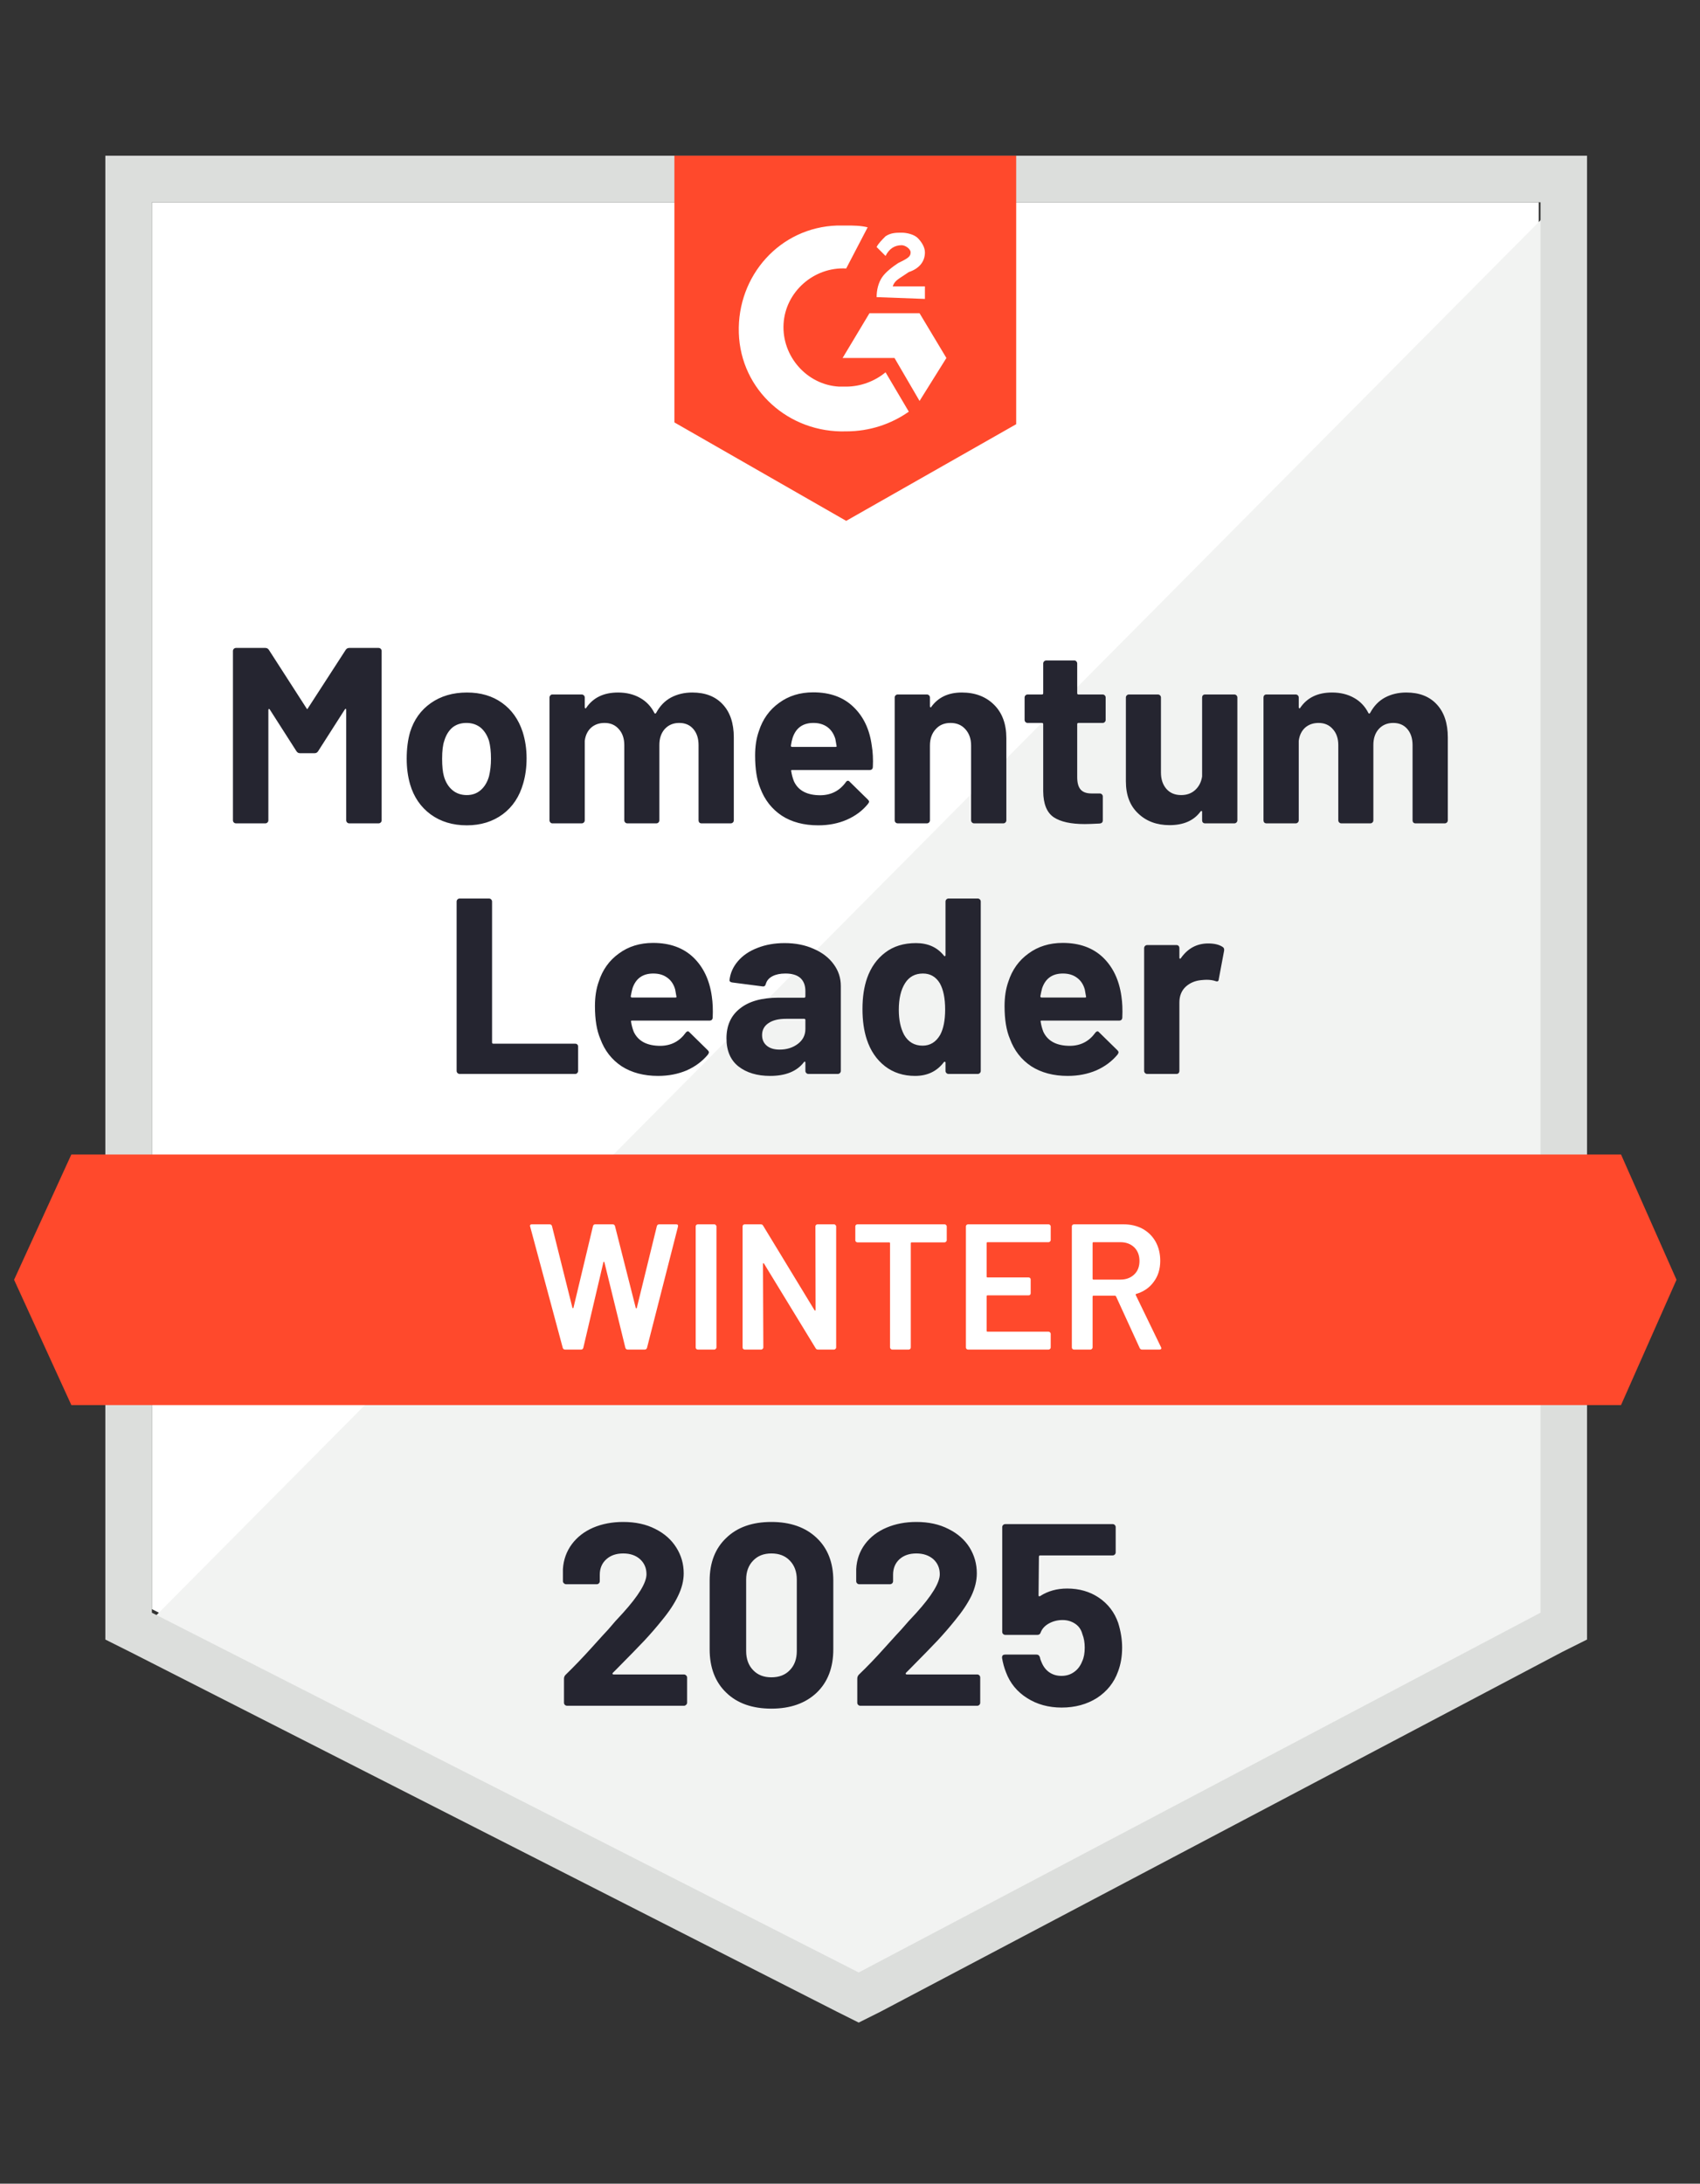 <svg width="95" height="122" viewBox="0 0 95 122" fill="none" xmlns="http://www.w3.org/2000/svg">
<rect x="0" y="0" width="95" height="122" fill="#333333" stroke="none"/>
<g clip-path="url(#clip0_1490_14043)">
<path d="M8.487 89.9L47.987 110L85.987 89.9V11.3H8.487V89.9Z" fill="white"/>
<path d="M86.787 11.6L7.687 91.3L48.687 111.6L86.787 92.1V11.6Z" fill="#F2F3F2"/>
<path d="M5.887 37.5V91.6L7.287 92.3L46.787 112.4L47.987 113L49.187 112.4L87.287 92.3L88.687 91.6V8.7H5.887V37.5ZM8.487 90.1V11.3H86.087V90.1L47.987 110.2L8.487 90.1Z" fill="#DCDEDC"/>
<path d="M47.287 12.6C47.687 12.6 48.087 12.6 48.487 12.7L47.287 15C45.487 14.9 43.887 16.3 43.787 18.1C43.687 19.9 45.087 21.5 46.887 21.6H47.287C48.087 21.6 48.887 21.3 49.487 20.8L50.787 23C49.787 23.7 48.587 24.1 47.287 24.1C44.087 24.2 41.387 21.8 41.287 18.6C41.187 15.4 43.587 12.7 46.787 12.6H47.287ZM51.387 17.5L52.887 20L51.387 22.4L49.987 20H47.087L48.587 17.5H51.387ZM48.987 16.6C48.987 16.2 49.087 15.8 49.287 15.5C49.487 15.2 49.887 14.9 50.187 14.7L50.387 14.6C50.787 14.4 50.887 14.3 50.887 14.1C50.887 13.9 50.587 13.7 50.387 13.7C49.987 13.7 49.687 13.9 49.487 14.3L48.987 13.8C49.087 13.6 49.287 13.4 49.487 13.2C49.787 13 50.087 13 50.387 13C50.687 13 51.087 13.1 51.287 13.3C51.487 13.5 51.687 13.8 51.687 14.1C51.687 14.6 51.387 15 50.787 15.2L50.487 15.4C50.187 15.6 49.987 15.7 49.887 16H51.687V16.7L48.987 16.6ZM47.287 29.1L56.787 23.7V8.7H37.687V23.6L47.287 29.1ZM90.587 64.5H3.987L0.787 71.5L3.987 78.5H90.587L93.687 71.5L90.587 64.5Z" fill="#FF492C"/>
<path d="M25.687 60C25.64 60 25.6 59.983 25.567 59.95C25.534 59.917 25.517 59.877 25.517 59.83V50.37C25.517 50.323 25.534 50.283 25.567 50.25C25.6 50.217 25.64 50.2 25.687 50.2H27.327C27.374 50.2 27.414 50.217 27.447 50.25C27.48 50.283 27.497 50.323 27.497 50.37V58.24C27.497 58.287 27.52 58.31 27.567 58.31H32.147C32.194 58.31 32.23 58.323 32.257 58.35C32.29 58.383 32.307 58.423 32.307 58.47V59.83C32.307 59.877 32.29 59.917 32.257 59.95C32.23 59.983 32.194 60 32.147 60H25.687ZM39.777 55.66C39.83 56.013 39.847 56.41 39.827 56.85C39.82 56.963 39.76 57.02 39.647 57.02H35.317C35.264 57.02 35.247 57.043 35.267 57.09C35.294 57.277 35.344 57.463 35.417 57.65C35.664 58.17 36.16 58.43 36.907 58.43C37.5 58.423 37.97 58.18 38.317 57.7C38.357 57.647 38.4 57.62 38.447 57.62C38.474 57.62 38.504 57.64 38.537 57.68L39.547 58.67C39.594 58.717 39.617 58.76 39.617 58.8C39.617 58.813 39.6 58.85 39.567 58.91C39.254 59.29 38.857 59.587 38.377 59.8C37.89 60.007 37.357 60.11 36.777 60.11C35.977 60.11 35.297 59.93 34.737 59.57C34.184 59.203 33.787 58.693 33.547 58.04C33.347 57.573 33.247 56.963 33.247 56.21C33.247 55.697 33.317 55.243 33.457 54.85C33.67 54.183 34.047 53.657 34.587 53.27C35.12 52.877 35.757 52.68 36.497 52.68C37.43 52.68 38.18 52.95 38.747 53.49C39.307 54.03 39.65 54.753 39.777 55.66ZM36.507 54.39C35.92 54.39 35.534 54.663 35.347 55.21C35.314 55.33 35.28 55.48 35.247 55.66C35.247 55.707 35.27 55.73 35.317 55.73H37.747C37.8 55.73 37.817 55.707 37.797 55.66C37.75 55.387 37.727 55.257 37.727 55.27C37.647 54.99 37.5 54.773 37.287 54.62C37.08 54.467 36.82 54.39 36.507 54.39ZM43.847 52.69C44.454 52.69 44.994 52.797 45.467 53.01C45.947 53.217 46.32 53.503 46.587 53.87C46.854 54.23 46.987 54.637 46.987 55.09V59.83C46.987 59.877 46.97 59.917 46.937 59.95C46.904 59.983 46.864 60 46.817 60H45.177C45.13 60 45.09 59.983 45.057 59.95C45.024 59.917 45.007 59.877 45.007 59.83V59.37C45.007 59.343 44.997 59.323 44.977 59.31C44.964 59.303 44.947 59.313 44.927 59.34C44.534 59.853 43.904 60.11 43.037 60.11C42.31 60.11 41.72 59.933 41.267 59.58C40.82 59.227 40.597 58.703 40.597 58.01C40.597 57.29 40.85 56.733 41.357 56.34C41.857 55.94 42.574 55.74 43.507 55.74H44.937C44.984 55.74 45.007 55.717 45.007 55.67V55.37C45.007 55.057 44.914 54.813 44.727 54.64C44.54 54.473 44.26 54.39 43.887 54.39C43.6 54.39 43.36 54.44 43.167 54.54C42.974 54.64 42.85 54.783 42.797 54.97C42.77 55.077 42.71 55.123 42.617 55.11L40.917 54.89C40.81 54.87 40.76 54.827 40.767 54.76C40.807 54.373 40.964 54.02 41.237 53.7C41.51 53.38 41.874 53.133 42.327 52.96C42.78 52.78 43.287 52.69 43.847 52.69ZM43.567 58.64C43.967 58.64 44.307 58.533 44.587 58.32C44.867 58.107 45.007 57.83 45.007 57.49V56.99C45.007 56.943 44.984 56.92 44.937 56.92H43.927C43.507 56.92 43.18 57 42.947 57.16C42.707 57.32 42.587 57.543 42.587 57.83C42.587 58.083 42.677 58.283 42.857 58.43C43.03 58.57 43.267 58.64 43.567 58.64ZM52.837 50.37C52.837 50.323 52.854 50.283 52.887 50.25C52.92 50.217 52.96 50.2 53.007 50.2H54.637C54.684 50.2 54.724 50.217 54.757 50.25C54.79 50.283 54.807 50.323 54.807 50.37V59.83C54.807 59.877 54.79 59.917 54.757 59.95C54.724 59.983 54.684 60 54.637 60H53.007C52.96 60 52.92 59.983 52.887 59.95C52.854 59.917 52.837 59.877 52.837 59.83V59.37C52.837 59.343 52.827 59.327 52.807 59.32C52.787 59.313 52.767 59.32 52.747 59.34C52.36 59.853 51.824 60.11 51.137 60.11C50.484 60.11 49.924 59.93 49.457 59.57C48.984 59.203 48.644 58.703 48.437 58.07C48.277 57.583 48.197 57.017 48.197 56.37C48.197 55.71 48.284 55.133 48.457 54.64C48.67 54.04 49.007 53.567 49.467 53.22C49.927 52.867 50.5 52.69 51.187 52.69C51.854 52.69 52.374 52.923 52.747 53.39C52.767 53.417 52.787 53.427 52.807 53.42C52.827 53.413 52.837 53.393 52.837 53.36V50.37ZM52.537 57.82C52.724 57.473 52.817 57 52.817 56.4C52.817 55.773 52.717 55.283 52.517 54.93C52.297 54.57 51.984 54.39 51.577 54.39C51.137 54.39 50.804 54.57 50.577 54.93C50.344 55.297 50.227 55.793 50.227 56.42C50.227 56.98 50.327 57.447 50.527 57.82C50.76 58.22 51.104 58.42 51.557 58.42C51.977 58.42 52.304 58.22 52.537 57.82ZM62.667 55.66C62.72 56.013 62.737 56.41 62.717 56.85C62.71 56.963 62.65 57.02 62.537 57.02H58.207C58.154 57.02 58.137 57.043 58.157 57.09C58.184 57.277 58.234 57.463 58.307 57.65C58.554 58.17 59.05 58.43 59.797 58.43C60.39 58.423 60.86 58.18 61.207 57.7C61.247 57.647 61.29 57.62 61.337 57.62C61.364 57.62 61.394 57.64 61.427 57.68L62.437 58.67C62.484 58.717 62.507 58.76 62.507 58.8C62.507 58.813 62.49 58.85 62.457 58.91C62.144 59.29 61.747 59.587 61.267 59.8C60.78 60.007 60.247 60.11 59.667 60.11C58.867 60.11 58.187 59.93 57.627 59.57C57.074 59.203 56.677 58.693 56.437 58.04C56.237 57.573 56.137 56.963 56.137 56.21C56.137 55.697 56.207 55.243 56.347 54.85C56.56 54.183 56.937 53.657 57.477 53.27C58.01 52.877 58.647 52.68 59.387 52.68C60.32 52.68 61.07 52.95 61.637 53.49C62.197 54.03 62.54 54.753 62.667 55.66ZM59.397 54.39C58.81 54.39 58.424 54.663 58.237 55.21C58.204 55.33 58.17 55.48 58.137 55.66C58.137 55.707 58.16 55.73 58.207 55.73H60.637C60.69 55.73 60.707 55.707 60.687 55.66C60.64 55.387 60.617 55.257 60.617 55.27C60.537 54.99 60.39 54.773 60.177 54.62C59.97 54.467 59.71 54.39 59.397 54.39ZM67.517 52.71C67.857 52.71 68.124 52.773 68.317 52.9C68.39 52.94 68.42 53.01 68.407 53.11L68.107 54.71C68.1 54.823 68.037 54.857 67.917 54.81C67.777 54.763 67.614 54.74 67.427 54.74C67.347 54.74 67.244 54.747 67.117 54.76C66.777 54.793 66.49 54.917 66.257 55.13C66.024 55.35 65.907 55.643 65.907 56.01V59.83C65.907 59.877 65.894 59.917 65.867 59.95C65.834 59.983 65.794 60 65.747 60H64.107C64.06 60 64.02 59.983 63.987 59.95C63.954 59.917 63.937 59.877 63.937 59.83V52.97C63.937 52.923 63.954 52.883 63.987 52.85C64.02 52.817 64.06 52.8 64.107 52.8H65.747C65.794 52.8 65.834 52.817 65.867 52.85C65.894 52.883 65.907 52.923 65.907 52.97V53.5C65.907 53.533 65.917 53.553 65.937 53.56C65.957 53.567 65.97 53.563 65.977 53.55C66.364 52.99 66.877 52.71 67.517 52.71ZM19.317 36.31C19.364 36.237 19.43 36.2 19.517 36.2H21.157C21.204 36.2 21.244 36.217 21.277 36.25C21.31 36.283 21.327 36.323 21.327 36.37V45.83C21.327 45.877 21.31 45.917 21.277 45.95C21.244 45.983 21.204 46 21.157 46H19.517C19.47 46 19.43 45.983 19.397 45.95C19.364 45.917 19.347 45.877 19.347 45.83V39.66C19.347 39.62 19.337 39.6 19.317 39.6C19.304 39.6 19.287 39.613 19.267 39.64L17.777 41.97C17.73 42.043 17.667 42.08 17.587 42.08H16.757C16.677 42.08 16.614 42.043 16.567 41.97L15.077 39.64C15.057 39.613 15.04 39.603 15.027 39.61C15.007 39.617 14.997 39.637 14.997 39.67V45.83C14.997 45.877 14.98 45.917 14.947 45.95C14.914 45.983 14.874 46 14.827 46H13.187C13.14 46 13.1 45.983 13.067 45.95C13.034 45.917 13.017 45.877 13.017 45.83V36.37C13.017 36.323 13.034 36.283 13.067 36.25C13.1 36.217 13.14 36.2 13.187 36.2H14.827C14.914 36.2 14.98 36.237 15.027 36.31L17.127 39.57C17.154 39.63 17.18 39.63 17.207 39.57L19.317 36.31ZM26.087 46.11C25.3 46.11 24.627 45.907 24.067 45.5C23.507 45.087 23.124 44.527 22.917 43.82C22.79 43.38 22.727 42.903 22.727 42.39C22.727 41.837 22.79 41.34 22.917 40.9C23.13 40.213 23.517 39.673 24.077 39.28C24.637 38.887 25.31 38.69 26.097 38.69C26.864 38.69 27.517 38.883 28.057 39.27C28.597 39.657 28.98 40.197 29.207 40.89C29.354 41.357 29.427 41.847 29.427 42.36C29.427 42.867 29.364 43.337 29.237 43.77C29.03 44.503 28.65 45.077 28.097 45.49C27.537 45.903 26.867 46.11 26.087 46.11ZM26.087 44.42C26.394 44.42 26.654 44.327 26.867 44.14C27.08 43.953 27.234 43.697 27.327 43.37C27.4 43.07 27.437 42.743 27.437 42.39C27.437 41.997 27.4 41.663 27.327 41.39C27.227 41.077 27.07 40.83 26.857 40.65C26.637 40.477 26.374 40.39 26.067 40.39C25.754 40.39 25.49 40.477 25.277 40.65C25.07 40.83 24.92 41.077 24.827 41.39C24.747 41.617 24.707 41.95 24.707 42.39C24.707 42.81 24.74 43.137 24.807 43.37C24.9 43.697 25.057 43.953 25.277 44.14C25.497 44.327 25.767 44.42 26.087 44.42ZM38.687 38.69C39.414 38.69 39.98 38.91 40.387 39.35C40.8 39.79 41.007 40.407 41.007 41.2V45.83C41.007 45.877 40.99 45.917 40.957 45.95C40.924 45.983 40.884 46 40.837 46H39.197C39.15 46 39.11 45.983 39.077 45.95C39.05 45.917 39.037 45.877 39.037 45.83V41.63C39.037 41.25 38.937 40.947 38.737 40.72C38.544 40.5 38.284 40.39 37.957 40.39C37.63 40.39 37.364 40.5 37.157 40.72C36.95 40.947 36.847 41.247 36.847 41.62V45.83C36.847 45.877 36.83 45.917 36.797 45.95C36.764 45.983 36.724 46 36.677 46H35.057C35.01 46 34.97 45.983 34.937 45.95C34.904 45.917 34.887 45.877 34.887 45.83V41.63C34.887 41.257 34.784 40.957 34.577 40.73C34.377 40.503 34.114 40.39 33.787 40.39C33.487 40.39 33.237 40.477 33.037 40.65C32.837 40.83 32.717 41.077 32.677 41.39V45.83C32.677 45.877 32.66 45.917 32.627 45.95C32.594 45.983 32.554 46 32.507 46H30.867C30.82 46 30.784 45.983 30.757 45.95C30.724 45.917 30.707 45.877 30.707 45.83V38.97C30.707 38.923 30.724 38.883 30.757 38.85C30.784 38.817 30.82 38.8 30.867 38.8H32.507C32.554 38.8 32.594 38.817 32.627 38.85C32.66 38.883 32.677 38.923 32.677 38.97V39.52C32.677 39.547 32.687 39.563 32.707 39.57C32.727 39.583 32.744 39.577 32.757 39.55C33.144 38.977 33.737 38.69 34.537 38.69C35.004 38.69 35.414 38.79 35.767 38.99C36.114 39.183 36.38 39.463 36.567 39.83C36.594 39.883 36.627 39.883 36.667 39.83C36.874 39.443 37.15 39.157 37.497 38.97C37.85 38.783 38.247 38.69 38.687 38.69ZM48.717 41.66C48.777 42.013 48.797 42.41 48.777 42.85C48.77 42.963 48.71 43.02 48.597 43.02H44.267C44.214 43.02 44.197 43.043 44.217 43.09C44.244 43.277 44.294 43.463 44.367 43.65C44.607 44.17 45.1 44.43 45.847 44.43C46.447 44.423 46.92 44.18 47.267 43.7C47.3 43.647 47.34 43.62 47.387 43.62C47.42 43.62 47.454 43.64 47.487 43.68L48.497 44.67C48.544 44.717 48.567 44.76 48.567 44.8C48.567 44.813 48.547 44.85 48.507 44.91C48.2 45.29 47.804 45.587 47.317 45.8C46.837 46.007 46.307 46.11 45.727 46.11C44.92 46.11 44.24 45.93 43.687 45.57C43.134 45.203 42.734 44.693 42.487 44.04C42.294 43.573 42.197 42.963 42.197 42.21C42.197 41.697 42.267 41.243 42.407 40.85C42.62 40.183 42.997 39.657 43.537 39.27C44.07 38.877 44.707 38.68 45.447 38.68C46.38 38.68 47.127 38.95 47.687 39.49C48.254 40.03 48.597 40.753 48.717 41.66ZM45.457 40.39C44.87 40.39 44.484 40.663 44.297 41.21C44.257 41.33 44.224 41.48 44.197 41.66C44.197 41.707 44.22 41.73 44.267 41.73H46.687C46.747 41.73 46.767 41.707 46.747 41.66C46.7 41.387 46.677 41.257 46.677 41.27C46.59 40.99 46.444 40.773 46.237 40.62C46.024 40.467 45.764 40.39 45.457 40.39ZM53.747 38.69C54.494 38.69 55.097 38.92 55.557 39.38C56.01 39.833 56.237 40.453 56.237 41.24V45.83C56.237 45.877 56.22 45.917 56.187 45.95C56.154 45.983 56.114 46 56.067 46H54.437C54.39 46 54.35 45.983 54.317 45.95C54.284 45.917 54.267 45.877 54.267 45.83V41.65C54.267 41.277 54.16 40.973 53.947 40.74C53.74 40.507 53.464 40.39 53.117 40.39C52.77 40.39 52.494 40.507 52.287 40.74C52.074 40.973 51.967 41.277 51.967 41.65V45.83C51.967 45.877 51.95 45.917 51.917 45.95C51.884 45.983 51.844 46 51.797 46H50.167C50.12 46 50.08 45.983 50.047 45.95C50.014 45.917 49.997 45.877 49.997 45.83V38.97C49.997 38.923 50.014 38.883 50.047 38.85C50.08 38.817 50.12 38.8 50.167 38.8H51.797C51.844 38.8 51.884 38.817 51.917 38.85C51.95 38.883 51.967 38.923 51.967 38.97V39.46C51.967 39.487 51.977 39.507 51.997 39.52C52.017 39.527 52.03 39.52 52.037 39.5C52.424 38.96 52.994 38.69 53.747 38.69ZM61.787 40.22C61.787 40.267 61.77 40.307 61.737 40.34C61.704 40.373 61.664 40.39 61.617 40.39H60.267C60.22 40.39 60.197 40.413 60.197 40.46V43.42C60.197 43.733 60.26 43.963 60.387 44.11C60.514 44.257 60.717 44.33 60.997 44.33H61.457C61.504 44.33 61.544 44.347 61.577 44.38C61.61 44.413 61.627 44.453 61.627 44.5V45.83C61.627 45.937 61.57 45.997 61.457 46.01C61.07 46.03 60.79 46.04 60.617 46.04C59.844 46.04 59.267 45.913 58.887 45.66C58.5 45.4 58.304 44.917 58.297 44.21V40.46C58.297 40.413 58.274 40.39 58.227 40.39H57.427C57.38 40.39 57.34 40.373 57.307 40.34C57.274 40.307 57.257 40.267 57.257 40.22V38.97C57.257 38.923 57.274 38.883 57.307 38.85C57.34 38.817 57.38 38.8 57.427 38.8H58.227C58.274 38.8 58.297 38.777 58.297 38.73V37.07C58.297 37.023 58.314 36.983 58.347 36.95C58.38 36.917 58.42 36.9 58.467 36.9H60.037C60.084 36.9 60.12 36.917 60.147 36.95C60.18 36.983 60.197 37.023 60.197 37.07V38.73C60.197 38.777 60.22 38.8 60.267 38.8H61.617C61.664 38.8 61.704 38.817 61.737 38.85C61.77 38.883 61.787 38.923 61.787 38.97V40.22ZM67.177 38.97C67.177 38.923 67.19 38.883 67.217 38.85C67.25 38.817 67.29 38.8 67.337 38.8H68.977C69.024 38.8 69.064 38.817 69.097 38.85C69.13 38.883 69.147 38.923 69.147 38.97V45.83C69.147 45.877 69.13 45.917 69.097 45.95C69.064 45.983 69.024 46 68.977 46H67.337C67.29 46 67.25 45.983 67.217 45.95C67.19 45.917 67.177 45.877 67.177 45.83V45.36C67.177 45.327 67.167 45.31 67.147 45.31C67.127 45.303 67.107 45.313 67.087 45.34C66.714 45.847 66.137 46.1 65.357 46.1C64.644 46.1 64.06 45.883 63.607 45.45C63.147 45.023 62.917 44.423 62.917 43.65V38.97C62.917 38.923 62.934 38.883 62.967 38.85C63 38.817 63.04 38.8 63.087 38.8H64.707C64.754 38.8 64.794 38.817 64.827 38.85C64.86 38.883 64.877 38.923 64.877 38.97V43.16C64.877 43.533 64.977 43.837 65.177 44.07C65.377 44.303 65.654 44.42 66.007 44.42C66.327 44.42 66.59 44.323 66.797 44.13C67.004 43.937 67.13 43.687 67.177 43.38V38.97ZM78.587 38.69C79.314 38.69 79.88 38.91 80.287 39.35C80.7 39.79 80.907 40.407 80.907 41.2V45.83C80.907 45.877 80.89 45.917 80.857 45.95C80.824 45.983 80.784 46 80.737 46H79.097C79.05 46 79.01 45.983 78.977 45.95C78.95 45.917 78.937 45.877 78.937 45.83V41.63C78.937 41.25 78.837 40.947 78.637 40.72C78.444 40.5 78.184 40.39 77.857 40.39C77.53 40.39 77.264 40.5 77.057 40.72C76.85 40.947 76.747 41.247 76.747 41.62V45.83C76.747 45.877 76.73 45.917 76.697 45.95C76.664 45.983 76.624 46 76.577 46H74.957C74.91 46 74.87 45.983 74.837 45.95C74.804 45.917 74.787 45.877 74.787 45.83V41.63C74.787 41.257 74.684 40.957 74.477 40.73C74.277 40.503 74.014 40.39 73.687 40.39C73.387 40.39 73.137 40.477 72.937 40.65C72.737 40.83 72.617 41.077 72.577 41.39V45.83C72.577 45.877 72.56 45.917 72.527 45.95C72.494 45.983 72.454 46 72.407 46H70.767C70.72 46 70.68 45.983 70.647 45.95C70.62 45.917 70.607 45.877 70.607 45.83V38.97C70.607 38.923 70.62 38.883 70.647 38.85C70.68 38.817 70.72 38.8 70.767 38.8H72.407C72.454 38.8 72.494 38.817 72.527 38.85C72.56 38.883 72.577 38.923 72.577 38.97V39.52C72.577 39.547 72.587 39.563 72.607 39.57C72.627 39.583 72.644 39.577 72.657 39.55C73.044 38.977 73.637 38.69 74.437 38.69C74.904 38.69 75.314 38.79 75.667 38.99C76.014 39.183 76.28 39.463 76.467 39.83C76.494 39.883 76.527 39.883 76.567 39.83C76.774 39.443 77.05 39.157 77.397 38.97C77.75 38.783 78.147 38.69 78.587 38.69Z" fill="#252530"/>
<path d="M31.587 75.4C31.514 75.4 31.467 75.367 31.447 75.3L29.627 68.53L29.617 68.49C29.617 68.43 29.654 68.4 29.727 68.4H30.707C30.78 68.4 30.827 68.433 30.847 68.5L31.987 73.06C31.994 73.08 32.004 73.09 32.017 73.09C32.03 73.09 32.04 73.08 32.047 73.06L33.137 68.5C33.157 68.433 33.2 68.4 33.267 68.4H34.227C34.3 68.4 34.347 68.433 34.367 68.5L35.527 73.07C35.534 73.09 35.544 73.1 35.557 73.1C35.57 73.1 35.58 73.09 35.587 73.07L36.707 68.5C36.727 68.433 36.774 68.4 36.847 68.4H37.777C37.87 68.4 37.907 68.443 37.887 68.53L36.157 75.3C36.137 75.367 36.09 75.4 36.017 75.4H35.087C35.014 75.4 34.967 75.367 34.947 75.3L33.777 70.53C33.77 70.51 33.76 70.497 33.747 70.49C33.734 70.49 33.724 70.503 33.717 70.53L32.597 75.3C32.577 75.367 32.534 75.4 32.467 75.4H31.587ZM38.997 75.4C38.964 75.4 38.934 75.387 38.907 75.36C38.887 75.34 38.877 75.313 38.877 75.28V68.52C38.877 68.487 38.887 68.46 38.907 68.44C38.934 68.413 38.964 68.4 38.997 68.4H39.917C39.95 68.4 39.977 68.413 39.997 68.44C40.024 68.46 40.037 68.487 40.037 68.52V75.28C40.037 75.313 40.024 75.34 39.997 75.36C39.977 75.387 39.95 75.4 39.917 75.4H38.997ZM45.567 68.52C45.567 68.487 45.577 68.46 45.597 68.44C45.624 68.413 45.654 68.4 45.687 68.4H46.607C46.64 68.4 46.667 68.413 46.687 68.44C46.714 68.46 46.727 68.487 46.727 68.52V75.28C46.727 75.313 46.714 75.34 46.687 75.36C46.667 75.387 46.64 75.4 46.607 75.4H45.717C45.65 75.4 45.604 75.373 45.577 75.32L42.697 70.6C42.684 70.58 42.67 70.57 42.657 70.57C42.644 70.577 42.637 70.593 42.637 70.62L42.657 75.28C42.657 75.313 42.644 75.34 42.617 75.36C42.597 75.387 42.57 75.4 42.537 75.4H41.617C41.584 75.4 41.554 75.387 41.527 75.36C41.507 75.34 41.497 75.313 41.497 75.28V68.52C41.497 68.487 41.507 68.46 41.527 68.44C41.554 68.413 41.584 68.4 41.617 68.4H42.507C42.574 68.4 42.62 68.427 42.647 68.48L45.517 73.2C45.53 73.22 45.544 73.227 45.557 73.22C45.57 73.22 45.577 73.207 45.577 73.18L45.567 68.52ZM52.787 68.4C52.82 68.4 52.847 68.413 52.867 68.44C52.894 68.46 52.907 68.487 52.907 68.52V69.29C52.907 69.323 52.894 69.35 52.867 69.37C52.847 69.397 52.82 69.41 52.787 69.41H50.947C50.914 69.41 50.897 69.427 50.897 69.46V75.28C50.897 75.313 50.887 75.34 50.867 75.36C50.84 75.387 50.81 75.4 50.777 75.4H49.857C49.824 75.4 49.797 75.387 49.777 75.36C49.75 75.34 49.737 75.313 49.737 75.28V69.46C49.737 69.427 49.72 69.41 49.687 69.41H47.917C47.884 69.41 47.854 69.397 47.827 69.37C47.807 69.35 47.797 69.323 47.797 69.29V68.52C47.797 68.487 47.807 68.46 47.827 68.44C47.854 68.413 47.884 68.4 47.917 68.4H52.787ZM58.717 69.28C58.717 69.313 58.704 69.34 58.677 69.36C58.657 69.387 58.63 69.4 58.597 69.4H55.187C55.154 69.4 55.137 69.417 55.137 69.45V71.32C55.137 71.353 55.154 71.37 55.187 71.37H57.477C57.51 71.37 57.54 71.38 57.567 71.4C57.587 71.427 57.597 71.457 57.597 71.49V72.25C57.597 72.283 57.587 72.313 57.567 72.34C57.54 72.36 57.51 72.37 57.477 72.37H55.187C55.154 72.37 55.137 72.387 55.137 72.42V74.35C55.137 74.383 55.154 74.4 55.187 74.4H58.597C58.63 74.4 58.657 74.413 58.677 74.44C58.704 74.46 58.717 74.487 58.717 74.52V75.28C58.717 75.313 58.704 75.34 58.677 75.36C58.657 75.387 58.63 75.4 58.597 75.4H54.097C54.064 75.4 54.034 75.387 54.007 75.36C53.987 75.34 53.977 75.313 53.977 75.28V68.52C53.977 68.487 53.987 68.46 54.007 68.44C54.034 68.413 54.064 68.4 54.097 68.4H58.597C58.63 68.4 58.657 68.413 58.677 68.44C58.704 68.46 58.717 68.487 58.717 68.52V69.28ZM63.827 75.4C63.76 75.4 63.714 75.37 63.687 75.31L62.367 72.43C62.354 72.403 62.334 72.39 62.307 72.39H61.107C61.074 72.39 61.057 72.407 61.057 72.44V75.28C61.057 75.313 61.044 75.34 61.017 75.36C60.997 75.387 60.97 75.4 60.937 75.4H60.017C59.984 75.4 59.954 75.387 59.927 75.36C59.907 75.34 59.897 75.313 59.897 75.28V68.52C59.897 68.487 59.907 68.46 59.927 68.44C59.954 68.413 59.984 68.4 60.017 68.4H62.767C63.174 68.4 63.534 68.483 63.847 68.65C64.16 68.823 64.404 69.063 64.577 69.37C64.75 69.683 64.837 70.04 64.837 70.44C64.837 70.9 64.717 71.29 64.477 71.61C64.244 71.937 63.917 72.163 63.497 72.29C63.484 72.29 63.474 72.297 63.467 72.31C63.46 72.323 63.46 72.337 63.467 72.35L64.877 75.26C64.89 75.287 64.897 75.307 64.897 75.32C64.897 75.373 64.86 75.4 64.787 75.4H63.827ZM61.107 69.4C61.074 69.4 61.057 69.417 61.057 69.45V71.44C61.057 71.473 61.074 71.49 61.107 71.49H62.607C62.927 71.49 63.187 71.393 63.387 71.2C63.58 71.013 63.677 70.763 63.677 70.45C63.677 70.137 63.58 69.883 63.387 69.69C63.187 69.497 62.927 69.4 62.607 69.4H61.107Z" fill="white"/>
<path d="M34.247 93.46C34.227 93.48 34.22 93.5 34.227 93.52C34.24 93.54 34.26 93.55 34.287 93.55H38.217C38.264 93.55 38.304 93.567 38.337 93.6C38.377 93.633 38.397 93.673 38.397 93.72V95.13C38.397 95.177 38.377 95.217 38.337 95.25C38.304 95.283 38.264 95.3 38.217 95.3H31.697C31.644 95.3 31.6 95.283 31.567 95.25C31.534 95.217 31.517 95.177 31.517 95.13V93.79C31.517 93.703 31.547 93.63 31.607 93.57C32.08 93.11 32.564 92.607 33.057 92.06C33.55 91.513 33.86 91.173 33.987 91.04C34.254 90.72 34.527 90.413 34.807 90.12C35.687 89.147 36.127 88.423 36.127 87.95C36.127 87.61 36.007 87.33 35.767 87.11C35.527 86.897 35.214 86.79 34.827 86.79C34.44 86.79 34.127 86.897 33.887 87.11C33.64 87.33 33.517 87.62 33.517 87.98V88.34C33.517 88.387 33.5 88.427 33.467 88.46C33.434 88.493 33.394 88.51 33.347 88.51H31.637C31.59 88.51 31.55 88.493 31.517 88.46C31.477 88.427 31.457 88.387 31.457 88.34V87.66C31.49 87.14 31.657 86.677 31.957 86.27C32.257 85.87 32.654 85.563 33.147 85.35C33.647 85.137 34.207 85.03 34.827 85.03C35.514 85.03 36.11 85.16 36.617 85.42C37.124 85.673 37.514 86.017 37.787 86.45C38.067 86.89 38.207 87.373 38.207 87.9C38.207 88.307 38.104 88.723 37.897 89.15C37.697 89.577 37.394 90.037 36.987 90.53C36.687 90.903 36.364 91.277 36.017 91.65C35.67 92.017 35.154 92.547 34.467 93.24L34.247 93.46ZM43.107 95.46C42.04 95.46 41.2 95.163 40.587 94.57C39.967 93.977 39.657 93.167 39.657 92.14V88.31C39.657 87.303 39.967 86.507 40.587 85.92C41.2 85.327 42.04 85.03 43.107 85.03C44.167 85.03 45.01 85.327 45.637 85.92C46.257 86.507 46.567 87.303 46.567 88.31V92.14C46.567 93.167 46.257 93.977 45.637 94.57C45.01 95.163 44.167 95.46 43.107 95.46ZM43.107 93.71C43.54 93.71 43.884 93.577 44.137 93.31C44.397 93.043 44.527 92.687 44.527 92.24V88.25C44.527 87.81 44.397 87.457 44.137 87.19C43.884 86.923 43.54 86.79 43.107 86.79C42.68 86.79 42.34 86.923 42.087 87.19C41.827 87.457 41.697 87.81 41.697 88.25V92.24C41.697 92.687 41.827 93.043 42.087 93.31C42.34 93.577 42.68 93.71 43.107 93.71ZM50.627 93.46C50.607 93.48 50.604 93.5 50.617 93.52C50.624 93.54 50.644 93.55 50.677 93.55H54.607C54.654 93.55 54.694 93.567 54.727 93.6C54.76 93.633 54.777 93.673 54.777 93.72V95.13C54.777 95.177 54.76 95.217 54.727 95.25C54.694 95.283 54.654 95.3 54.607 95.3H48.077C48.03 95.3 47.99 95.283 47.957 95.25C47.924 95.217 47.907 95.177 47.907 95.13V93.79C47.907 93.703 47.934 93.63 47.987 93.57C48.467 93.11 48.95 92.607 49.437 92.06C49.93 91.513 50.24 91.173 50.367 91.04C50.64 90.72 50.917 90.413 51.197 90.12C52.077 89.147 52.517 88.423 52.517 87.95C52.517 87.61 52.397 87.33 52.157 87.11C51.91 86.897 51.594 86.79 51.207 86.79C50.82 86.79 50.507 86.897 50.267 87.11C50.027 87.33 49.907 87.62 49.907 87.98V88.34C49.907 88.387 49.89 88.427 49.857 88.46C49.824 88.493 49.78 88.51 49.727 88.51H48.017C47.97 88.51 47.93 88.493 47.897 88.46C47.864 88.427 47.847 88.387 47.847 88.34V87.66C47.874 87.14 48.037 86.677 48.337 86.27C48.637 85.87 49.037 85.563 49.537 85.35C50.037 85.137 50.594 85.03 51.207 85.03C51.894 85.03 52.49 85.16 52.997 85.42C53.51 85.673 53.904 86.017 54.177 86.45C54.45 86.89 54.587 87.373 54.587 87.9C54.587 88.307 54.487 88.723 54.287 89.15C54.08 89.577 53.774 90.037 53.367 90.53C53.067 90.903 52.744 91.277 52.397 91.65C52.05 92.017 51.534 92.547 50.847 93.24L50.627 93.46ZM62.487 90.67C62.634 91.143 62.707 91.603 62.707 92.05C62.707 92.543 62.63 92.99 62.477 93.39C62.257 94.003 61.867 94.493 61.307 94.86C60.74 95.22 60.08 95.4 59.327 95.4C58.594 95.4 57.95 95.223 57.397 94.87C56.837 94.517 56.444 94.037 56.217 93.43C56.117 93.177 56.044 92.91 55.997 92.63V92.6C55.997 92.493 56.054 92.44 56.167 92.44H57.927C58.02 92.44 58.084 92.493 58.117 92.6C58.124 92.66 58.137 92.71 58.157 92.75C58.177 92.79 58.19 92.823 58.197 92.85C58.297 93.103 58.444 93.297 58.637 93.43C58.83 93.563 59.057 93.63 59.317 93.63C59.59 93.63 59.827 93.557 60.027 93.41C60.227 93.27 60.377 93.07 60.477 92.81C60.57 92.617 60.617 92.363 60.617 92.05C60.617 91.77 60.574 91.52 60.487 91.3C60.42 91.047 60.287 90.853 60.087 90.72C59.88 90.58 59.644 90.51 59.377 90.51C59.104 90.51 58.85 90.573 58.617 90.7C58.39 90.827 58.237 90.993 58.157 91.2C58.13 91.293 58.067 91.34 57.967 91.34H56.187C56.134 91.34 56.09 91.323 56.057 91.29C56.024 91.257 56.007 91.217 56.007 91.17V85.32C56.007 85.273 56.024 85.233 56.057 85.2C56.09 85.167 56.134 85.15 56.187 85.15H62.177C62.224 85.15 62.264 85.167 62.297 85.2C62.33 85.233 62.347 85.273 62.347 85.32V86.73C62.347 86.777 62.33 86.817 62.297 86.85C62.264 86.883 62.224 86.9 62.177 86.9H58.127C58.08 86.9 58.057 86.927 58.057 86.98L58.037 89.12C58.037 89.187 58.067 89.203 58.127 89.17C58.56 88.89 59.064 88.75 59.637 88.75C60.31 88.75 60.9 88.92 61.407 89.26C61.92 89.607 62.28 90.077 62.487 90.67Z" fill="#252530"/>
</g>
<defs>
<clipPath id="clip0_1490_14043">
<rect width="94" height="122" fill="white" transform="translate(0.387)"/>
</clipPath>
</defs>
</svg>
